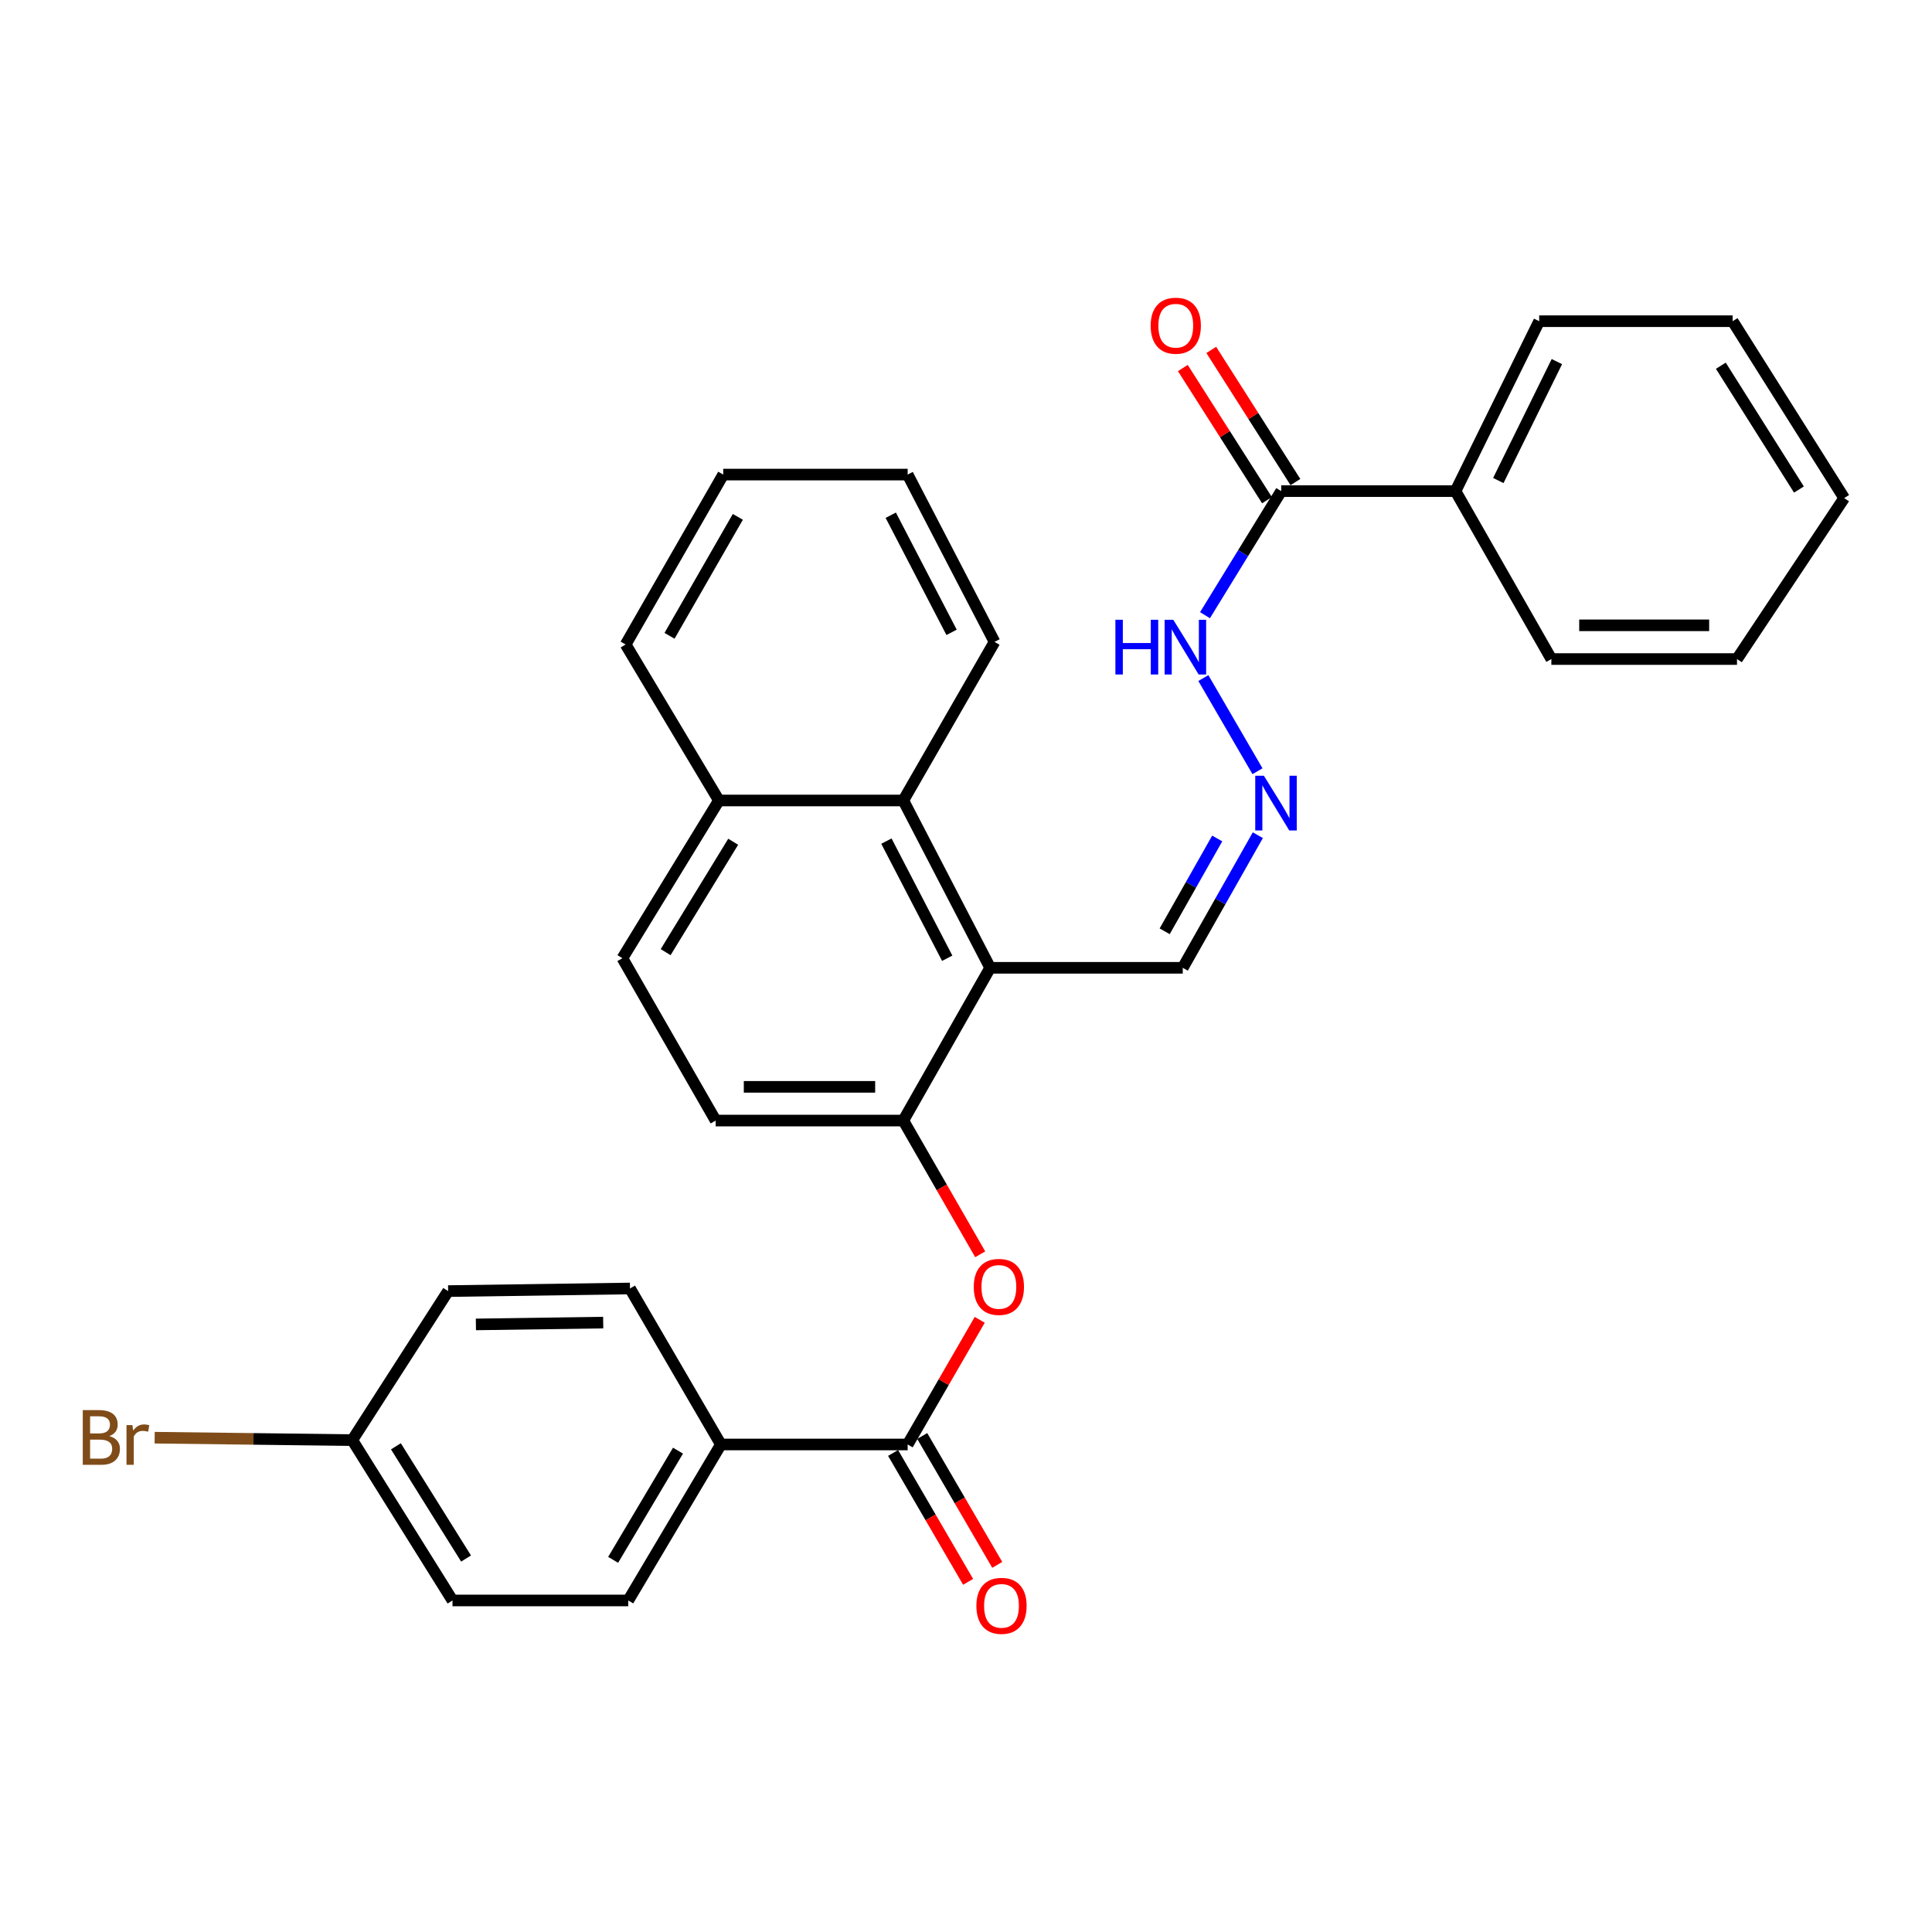 <?xml version='1.0' encoding='iso-8859-1'?>
<svg version='1.1' baseProfile='full'
              xmlns='http://www.w3.org/2000/svg'
                      xmlns:rdkit='http://www.rdkit.org/xml'
                      xmlns:xlink='http://www.w3.org/1999/xlink'
                  xml:space='preserve'
width='1000px' height='1000px' viewBox='0 0 1000 1000'>
<!-- END OF HEADER -->
<rect style='opacity:1.0;fill:#FFFFFF;stroke:none' width='1000' height='1000' x='0' y='0'> </rect>
<path class='bond-1' d='M 512.507,500.935 L 467.551,580.004' style='fill:none;fill-rule:evenodd;stroke:#000000;stroke-width:6px;stroke-linecap:butt;stroke-linejoin:miter;stroke-opacity:1' />
<path class='bond-3' d='M 512.507,500.935 L 467.551,414.331' style='fill:none;fill-rule:evenodd;stroke:#000000;stroke-width:6px;stroke-linecap:butt;stroke-linejoin:miter;stroke-opacity:1' />
<path class='bond-3' d='M 490.272,495.986 L 458.803,435.363' style='fill:none;fill-rule:evenodd;stroke:#000000;stroke-width:6px;stroke-linecap:butt;stroke-linejoin:miter;stroke-opacity:1' />
<path class='bond-7' d='M 512.507,500.935 L 612.192,500.935' style='fill:none;fill-rule:evenodd;stroke:#000000;stroke-width:6px;stroke-linecap:butt;stroke-linejoin:miter;stroke-opacity:1' />
<path class='bond-0' d='M 469.801,747.656 L 488.459,715.395' style='fill:none;fill-rule:evenodd;stroke:#000000;stroke-width:6px;stroke-linecap:butt;stroke-linejoin:miter;stroke-opacity:1' />
<path class='bond-0' d='M 488.459,715.395 L 507.116,683.135' style='fill:none;fill-rule:evenodd;stroke:#FF0000;stroke-width:6px;stroke-linecap:butt;stroke-linejoin:miter;stroke-opacity:1' />
<path class='bond-6' d='M 469.801,747.656 L 373.131,747.656' style='fill:none;fill-rule:evenodd;stroke:#000000;stroke-width:6px;stroke-linecap:butt;stroke-linejoin:miter;stroke-opacity:1' />
<path class='bond-9' d='M 462.259,752.047 L 481.674,785.401' style='fill:none;fill-rule:evenodd;stroke:#000000;stroke-width:6px;stroke-linecap:butt;stroke-linejoin:miter;stroke-opacity:1' />
<path class='bond-9' d='M 481.674,785.401 L 501.09,818.756' style='fill:none;fill-rule:evenodd;stroke:#FF0000;stroke-width:6px;stroke-linecap:butt;stroke-linejoin:miter;stroke-opacity:1' />
<path class='bond-9' d='M 477.344,743.266 L 496.759,776.62' style='fill:none;fill-rule:evenodd;stroke:#000000;stroke-width:6px;stroke-linecap:butt;stroke-linejoin:miter;stroke-opacity:1' />
<path class='bond-9' d='M 496.759,776.62 L 516.175,809.975' style='fill:none;fill-rule:evenodd;stroke:#FF0000;stroke-width:6px;stroke-linecap:butt;stroke-linejoin:miter;stroke-opacity:1' />
<path class='bond-2' d='M 467.551,580.004 L 487.453,614.61' style='fill:none;fill-rule:evenodd;stroke:#000000;stroke-width:6px;stroke-linecap:butt;stroke-linejoin:miter;stroke-opacity:1' />
<path class='bond-2' d='M 487.453,614.61 L 507.354,649.216' style='fill:none;fill-rule:evenodd;stroke:#FF0000;stroke-width:6px;stroke-linecap:butt;stroke-linejoin:miter;stroke-opacity:1' />
<path class='bond-10' d='M 467.551,580.004 L 370.426,580.004' style='fill:none;fill-rule:evenodd;stroke:#000000;stroke-width:6px;stroke-linecap:butt;stroke-linejoin:miter;stroke-opacity:1' />
<path class='bond-10' d='M 452.983,562.55 L 384.995,562.55' style='fill:none;fill-rule:evenodd;stroke:#000000;stroke-width:6px;stroke-linecap:butt;stroke-linejoin:miter;stroke-opacity:1' />
<path class='bond-13' d='M 467.551,414.331 L 372.104,414.331' style='fill:none;fill-rule:evenodd;stroke:#000000;stroke-width:6px;stroke-linecap:butt;stroke-linejoin:miter;stroke-opacity:1' />
<path class='bond-21' d='M 467.551,414.331 L 514.766,332.245' style='fill:none;fill-rule:evenodd;stroke:#000000;stroke-width:6px;stroke-linecap:butt;stroke-linejoin:miter;stroke-opacity:1' />
<path class='bond-4' d='M 663.15,254.204 L 643.426,286.313' style='fill:none;fill-rule:evenodd;stroke:#000000;stroke-width:6px;stroke-linecap:butt;stroke-linejoin:miter;stroke-opacity:1' />
<path class='bond-4' d='M 643.426,286.313 L 623.703,318.422' style='fill:none;fill-rule:evenodd;stroke:#0000FF;stroke-width:6px;stroke-linecap:butt;stroke-linejoin:miter;stroke-opacity:1' />
<path class='bond-11' d='M 670.511,249.516 L 648.732,215.315' style='fill:none;fill-rule:evenodd;stroke:#000000;stroke-width:6px;stroke-linecap:butt;stroke-linejoin:miter;stroke-opacity:1' />
<path class='bond-11' d='M 648.732,215.315 L 626.953,181.114' style='fill:none;fill-rule:evenodd;stroke:#FF0000;stroke-width:6px;stroke-linecap:butt;stroke-linejoin:miter;stroke-opacity:1' />
<path class='bond-11' d='M 655.788,258.891 L 634.009,224.69' style='fill:none;fill-rule:evenodd;stroke:#000000;stroke-width:6px;stroke-linecap:butt;stroke-linejoin:miter;stroke-opacity:1' />
<path class='bond-11' d='M 634.009,224.69 L 612.23,190.489' style='fill:none;fill-rule:evenodd;stroke:#FF0000;stroke-width:6px;stroke-linecap:butt;stroke-linejoin:miter;stroke-opacity:1' />
<path class='bond-12' d='M 663.15,254.204 L 753.371,254.204' style='fill:none;fill-rule:evenodd;stroke:#000000;stroke-width:6px;stroke-linecap:butt;stroke-linejoin:miter;stroke-opacity:1' />
<path class='bond-5' d='M 651.051,432.297 L 631.622,466.616' style='fill:none;fill-rule:evenodd;stroke:#0000FF;stroke-width:6px;stroke-linecap:butt;stroke-linejoin:miter;stroke-opacity:1' />
<path class='bond-5' d='M 631.622,466.616 L 612.192,500.935' style='fill:none;fill-rule:evenodd;stroke:#000000;stroke-width:6px;stroke-linecap:butt;stroke-linejoin:miter;stroke-opacity:1' />
<path class='bond-5' d='M 630.033,433.993 L 616.432,458.017' style='fill:none;fill-rule:evenodd;stroke:#0000FF;stroke-width:6px;stroke-linecap:butt;stroke-linejoin:miter;stroke-opacity:1' />
<path class='bond-5' d='M 616.432,458.017 L 602.832,482.04' style='fill:none;fill-rule:evenodd;stroke:#000000;stroke-width:6px;stroke-linecap:butt;stroke-linejoin:miter;stroke-opacity:1' />
<path class='bond-8' d='M 650.872,399.194 L 622.855,350.968' style='fill:none;fill-rule:evenodd;stroke:#0000FF;stroke-width:6px;stroke-linecap:butt;stroke-linejoin:miter;stroke-opacity:1' />
<path class='bond-15' d='M 373.131,747.656 L 325.18,828.393' style='fill:none;fill-rule:evenodd;stroke:#000000;stroke-width:6px;stroke-linecap:butt;stroke-linejoin:miter;stroke-opacity:1' />
<path class='bond-15' d='M 350.931,750.853 L 317.365,807.37' style='fill:none;fill-rule:evenodd;stroke:#000000;stroke-width:6px;stroke-linecap:butt;stroke-linejoin:miter;stroke-opacity:1' />
<path class='bond-16' d='M 373.131,747.656 L 326.081,666.919' style='fill:none;fill-rule:evenodd;stroke:#000000;stroke-width:6px;stroke-linecap:butt;stroke-linejoin:miter;stroke-opacity:1' />
<path class='bond-30' d='M 370.426,580.004 L 322.154,495.97' style='fill:none;fill-rule:evenodd;stroke:#000000;stroke-width:6px;stroke-linecap:butt;stroke-linejoin:miter;stroke-opacity:1' />
<path class='bond-22' d='M 753.371,254.204 L 796.678,166.252' style='fill:none;fill-rule:evenodd;stroke:#000000;stroke-width:6px;stroke-linecap:butt;stroke-linejoin:miter;stroke-opacity:1' />
<path class='bond-22' d='M 775.526,248.721 L 805.841,187.155' style='fill:none;fill-rule:evenodd;stroke:#000000;stroke-width:6px;stroke-linecap:butt;stroke-linejoin:miter;stroke-opacity:1' />
<path class='bond-23' d='M 753.371,254.204 L 802.981,341.118' style='fill:none;fill-rule:evenodd;stroke:#000000;stroke-width:6px;stroke-linecap:butt;stroke-linejoin:miter;stroke-opacity:1' />
<path class='bond-14' d='M 372.104,414.331 L 322.154,495.97' style='fill:none;fill-rule:evenodd;stroke:#000000;stroke-width:6px;stroke-linecap:butt;stroke-linejoin:miter;stroke-opacity:1' />
<path class='bond-14' d='M 379.5,435.686 L 344.536,492.833' style='fill:none;fill-rule:evenodd;stroke:#000000;stroke-width:6px;stroke-linecap:butt;stroke-linejoin:miter;stroke-opacity:1' />
<path class='bond-24' d='M 372.104,414.331 L 323.832,333.593' style='fill:none;fill-rule:evenodd;stroke:#000000;stroke-width:6px;stroke-linecap:butt;stroke-linejoin:miter;stroke-opacity:1' />
<path class='bond-18' d='M 325.18,828.393 L 234.212,828.393' style='fill:none;fill-rule:evenodd;stroke:#000000;stroke-width:6px;stroke-linecap:butt;stroke-linejoin:miter;stroke-opacity:1' />
<path class='bond-19' d='M 326.081,666.919 L 231.952,668.267' style='fill:none;fill-rule:evenodd;stroke:#000000;stroke-width:6px;stroke-linecap:butt;stroke-linejoin:miter;stroke-opacity:1' />
<path class='bond-19' d='M 312.212,684.574 L 246.322,685.517' style='fill:none;fill-rule:evenodd;stroke:#000000;stroke-width:6px;stroke-linecap:butt;stroke-linejoin:miter;stroke-opacity:1' />
<path class='bond-17' d='M 182.342,745.406 L 231.952,668.267' style='fill:none;fill-rule:evenodd;stroke:#000000;stroke-width:6px;stroke-linecap:butt;stroke-linejoin:miter;stroke-opacity:1' />
<path class='bond-20' d='M 182.342,745.406 L 131.198,744.776' style='fill:none;fill-rule:evenodd;stroke:#000000;stroke-width:6px;stroke-linecap:butt;stroke-linejoin:miter;stroke-opacity:1' />
<path class='bond-20' d='M 131.198,744.776 L 80.054,744.146' style='fill:none;fill-rule:evenodd;stroke:#7F4C19;stroke-width:6px;stroke-linecap:butt;stroke-linejoin:miter;stroke-opacity:1' />
<path class='bond-32' d='M 182.342,745.406 L 234.212,828.393' style='fill:none;fill-rule:evenodd;stroke:#000000;stroke-width:6px;stroke-linecap:butt;stroke-linejoin:miter;stroke-opacity:1' />
<path class='bond-32' d='M 204.924,748.603 L 241.233,806.694' style='fill:none;fill-rule:evenodd;stroke:#000000;stroke-width:6px;stroke-linecap:butt;stroke-linejoin:miter;stroke-opacity:1' />
<path class='bond-25' d='M 514.766,332.245 L 469.801,245.641' style='fill:none;fill-rule:evenodd;stroke:#000000;stroke-width:6px;stroke-linecap:butt;stroke-linejoin:miter;stroke-opacity:1' />
<path class='bond-25' d='M 492.53,327.298 L 461.055,266.675' style='fill:none;fill-rule:evenodd;stroke:#000000;stroke-width:6px;stroke-linecap:butt;stroke-linejoin:miter;stroke-opacity:1' />
<path class='bond-26' d='M 796.678,166.252 L 896.809,166.252' style='fill:none;fill-rule:evenodd;stroke:#000000;stroke-width:6px;stroke-linecap:butt;stroke-linejoin:miter;stroke-opacity:1' />
<path class='bond-27' d='M 802.981,341.118 L 899.069,341.118' style='fill:none;fill-rule:evenodd;stroke:#000000;stroke-width:6px;stroke-linecap:butt;stroke-linejoin:miter;stroke-opacity:1' />
<path class='bond-27' d='M 817.394,323.663 L 884.656,323.663' style='fill:none;fill-rule:evenodd;stroke:#000000;stroke-width:6px;stroke-linecap:butt;stroke-linejoin:miter;stroke-opacity:1' />
<path class='bond-31' d='M 323.832,333.593 L 374.344,245.641' style='fill:none;fill-rule:evenodd;stroke:#000000;stroke-width:6px;stroke-linecap:butt;stroke-linejoin:miter;stroke-opacity:1' />
<path class='bond-31' d='M 346.545,329.093 L 381.903,267.527' style='fill:none;fill-rule:evenodd;stroke:#000000;stroke-width:6px;stroke-linecap:butt;stroke-linejoin:miter;stroke-opacity:1' />
<path class='bond-28' d='M 469.801,245.641 L 374.344,245.641' style='fill:none;fill-rule:evenodd;stroke:#000000;stroke-width:6px;stroke-linecap:butt;stroke-linejoin:miter;stroke-opacity:1' />
<path class='bond-33' d='M 896.809,166.252 L 954.545,257.811' style='fill:none;fill-rule:evenodd;stroke:#000000;stroke-width:6px;stroke-linecap:butt;stroke-linejoin:miter;stroke-opacity:1' />
<path class='bond-33' d='M 890.705,189.296 L 931.121,253.387' style='fill:none;fill-rule:evenodd;stroke:#000000;stroke-width:6px;stroke-linecap:butt;stroke-linejoin:miter;stroke-opacity:1' />
<path class='bond-29' d='M 899.069,341.118 L 954.545,257.811' style='fill:none;fill-rule:evenodd;stroke:#000000;stroke-width:6px;stroke-linecap:butt;stroke-linejoin:miter;stroke-opacity:1' />
<path  class='atom-3' d='M 504.016 666.097
Q 504.016 659.297, 507.376 655.497
Q 510.736 651.697, 517.016 651.697
Q 523.296 651.697, 526.656 655.497
Q 530.016 659.297, 530.016 666.097
Q 530.016 672.977, 526.616 676.897
Q 523.216 680.777, 517.016 680.777
Q 510.776 680.777, 507.376 676.897
Q 504.016 673.017, 504.016 666.097
M 517.016 677.577
Q 521.336 677.577, 523.656 674.697
Q 526.016 671.777, 526.016 666.097
Q 526.016 660.537, 523.656 657.737
Q 521.336 654.897, 517.016 654.897
Q 512.696 654.897, 510.336 657.697
Q 508.016 660.497, 508.016 666.097
Q 508.016 671.817, 510.336 674.697
Q 512.696 677.577, 517.016 677.577
' fill='#FF0000'/>
<path  class='atom-6' d='M 654.194 401.528
L 663.474 416.528
Q 664.394 418.008, 665.874 420.688
Q 667.354 423.368, 667.434 423.528
L 667.434 401.528
L 671.194 401.528
L 671.194 429.848
L 667.314 429.848
L 657.354 413.448
Q 656.194 411.528, 654.954 409.328
Q 653.754 407.128, 653.394 406.448
L 653.394 429.848
L 649.714 429.848
L 649.714 401.528
L 654.194 401.528
' fill='#0000FF'/>
<path  class='atom-9' d='M 577.33 320.791
L 581.17 320.791
L 581.17 332.831
L 595.65 332.831
L 595.65 320.791
L 599.49 320.791
L 599.49 349.111
L 595.65 349.111
L 595.65 336.031
L 581.17 336.031
L 581.17 349.111
L 577.33 349.111
L 577.33 320.791
' fill='#0000FF'/>
<path  class='atom-9' d='M 607.29 320.791
L 616.57 335.791
Q 617.49 337.271, 618.97 339.951
Q 620.45 342.631, 620.53 342.791
L 620.53 320.791
L 624.29 320.791
L 624.29 349.111
L 620.41 349.111
L 610.45 332.711
Q 609.29 330.791, 608.05 328.591
Q 606.85 326.391, 606.49 325.711
L 606.49 349.111
L 602.81 349.111
L 602.81 320.791
L 607.29 320.791
' fill='#0000FF'/>
<path  class='atom-10' d='M 505.373 831.179
Q 505.373 824.379, 508.733 820.579
Q 512.093 816.779, 518.373 816.779
Q 524.653 816.779, 528.013 820.579
Q 531.373 824.379, 531.373 831.179
Q 531.373 838.059, 527.973 841.979
Q 524.573 845.859, 518.373 845.859
Q 512.133 845.859, 508.733 841.979
Q 505.373 838.099, 505.373 831.179
M 518.373 842.659
Q 522.693 842.659, 525.013 839.779
Q 527.373 836.859, 527.373 831.179
Q 527.373 825.619, 525.013 822.819
Q 522.693 819.979, 518.373 819.979
Q 514.053 819.979, 511.693 822.779
Q 509.373 825.579, 509.373 831.179
Q 509.373 836.899, 511.693 839.779
Q 514.053 842.659, 518.373 842.659
' fill='#FF0000'/>
<path  class='atom-12' d='M 595.575 168.581
Q 595.575 161.781, 598.935 157.981
Q 602.295 154.181, 608.575 154.181
Q 614.855 154.181, 618.215 157.981
Q 621.575 161.781, 621.575 168.581
Q 621.575 175.461, 618.175 179.381
Q 614.775 183.261, 608.575 183.261
Q 602.335 183.261, 598.935 179.381
Q 595.575 175.501, 595.575 168.581
M 608.575 180.061
Q 612.895 180.061, 615.215 177.181
Q 617.575 174.261, 617.575 168.581
Q 617.575 163.021, 615.215 160.221
Q 612.895 157.381, 608.575 157.381
Q 604.255 157.381, 601.895 160.181
Q 599.575 162.981, 599.575 168.581
Q 599.575 174.301, 601.895 177.181
Q 604.255 180.061, 608.575 180.061
' fill='#FF0000'/>
<path  class='atom-21' d='M 56.599 743.319
Q 59.319 744.079, 60.679 745.759
Q 62.08 747.399, 62.08 749.839
Q 62.08 753.759, 59.559 755.999
Q 57.08 758.199, 52.359 758.199
L 42.84 758.199
L 42.84 729.879
L 51.2 729.879
Q 56.039 729.879, 58.48 731.839
Q 60.919 733.799, 60.919 737.399
Q 60.919 741.679, 56.599 743.319
M 46.639 733.079
L 46.639 741.959
L 51.2 741.959
Q 53.999 741.959, 55.44 740.839
Q 56.919 739.679, 56.919 737.399
Q 56.919 733.079, 51.2 733.079
L 46.639 733.079
M 52.359 754.999
Q 55.12 754.999, 56.599 753.679
Q 58.08 752.359, 58.08 749.839
Q 58.08 747.519, 56.44 746.359
Q 54.84 745.159, 51.76 745.159
L 46.639 745.159
L 46.639 754.999
L 52.359 754.999
' fill='#7F4C19'/>
<path  class='atom-21' d='M 68.519 737.639
L 68.96 740.479
Q 71.12 737.279, 74.639 737.279
Q 75.76 737.279, 77.279 737.679
L 76.68 741.039
Q 74.96 740.639, 73.999 740.639
Q 72.32 740.639, 71.2 741.319
Q 70.12 741.959, 69.24 743.519
L 69.24 758.199
L 65.48 758.199
L 65.48 737.639
L 68.519 737.639
' fill='#7F4C19'/>
</svg>
